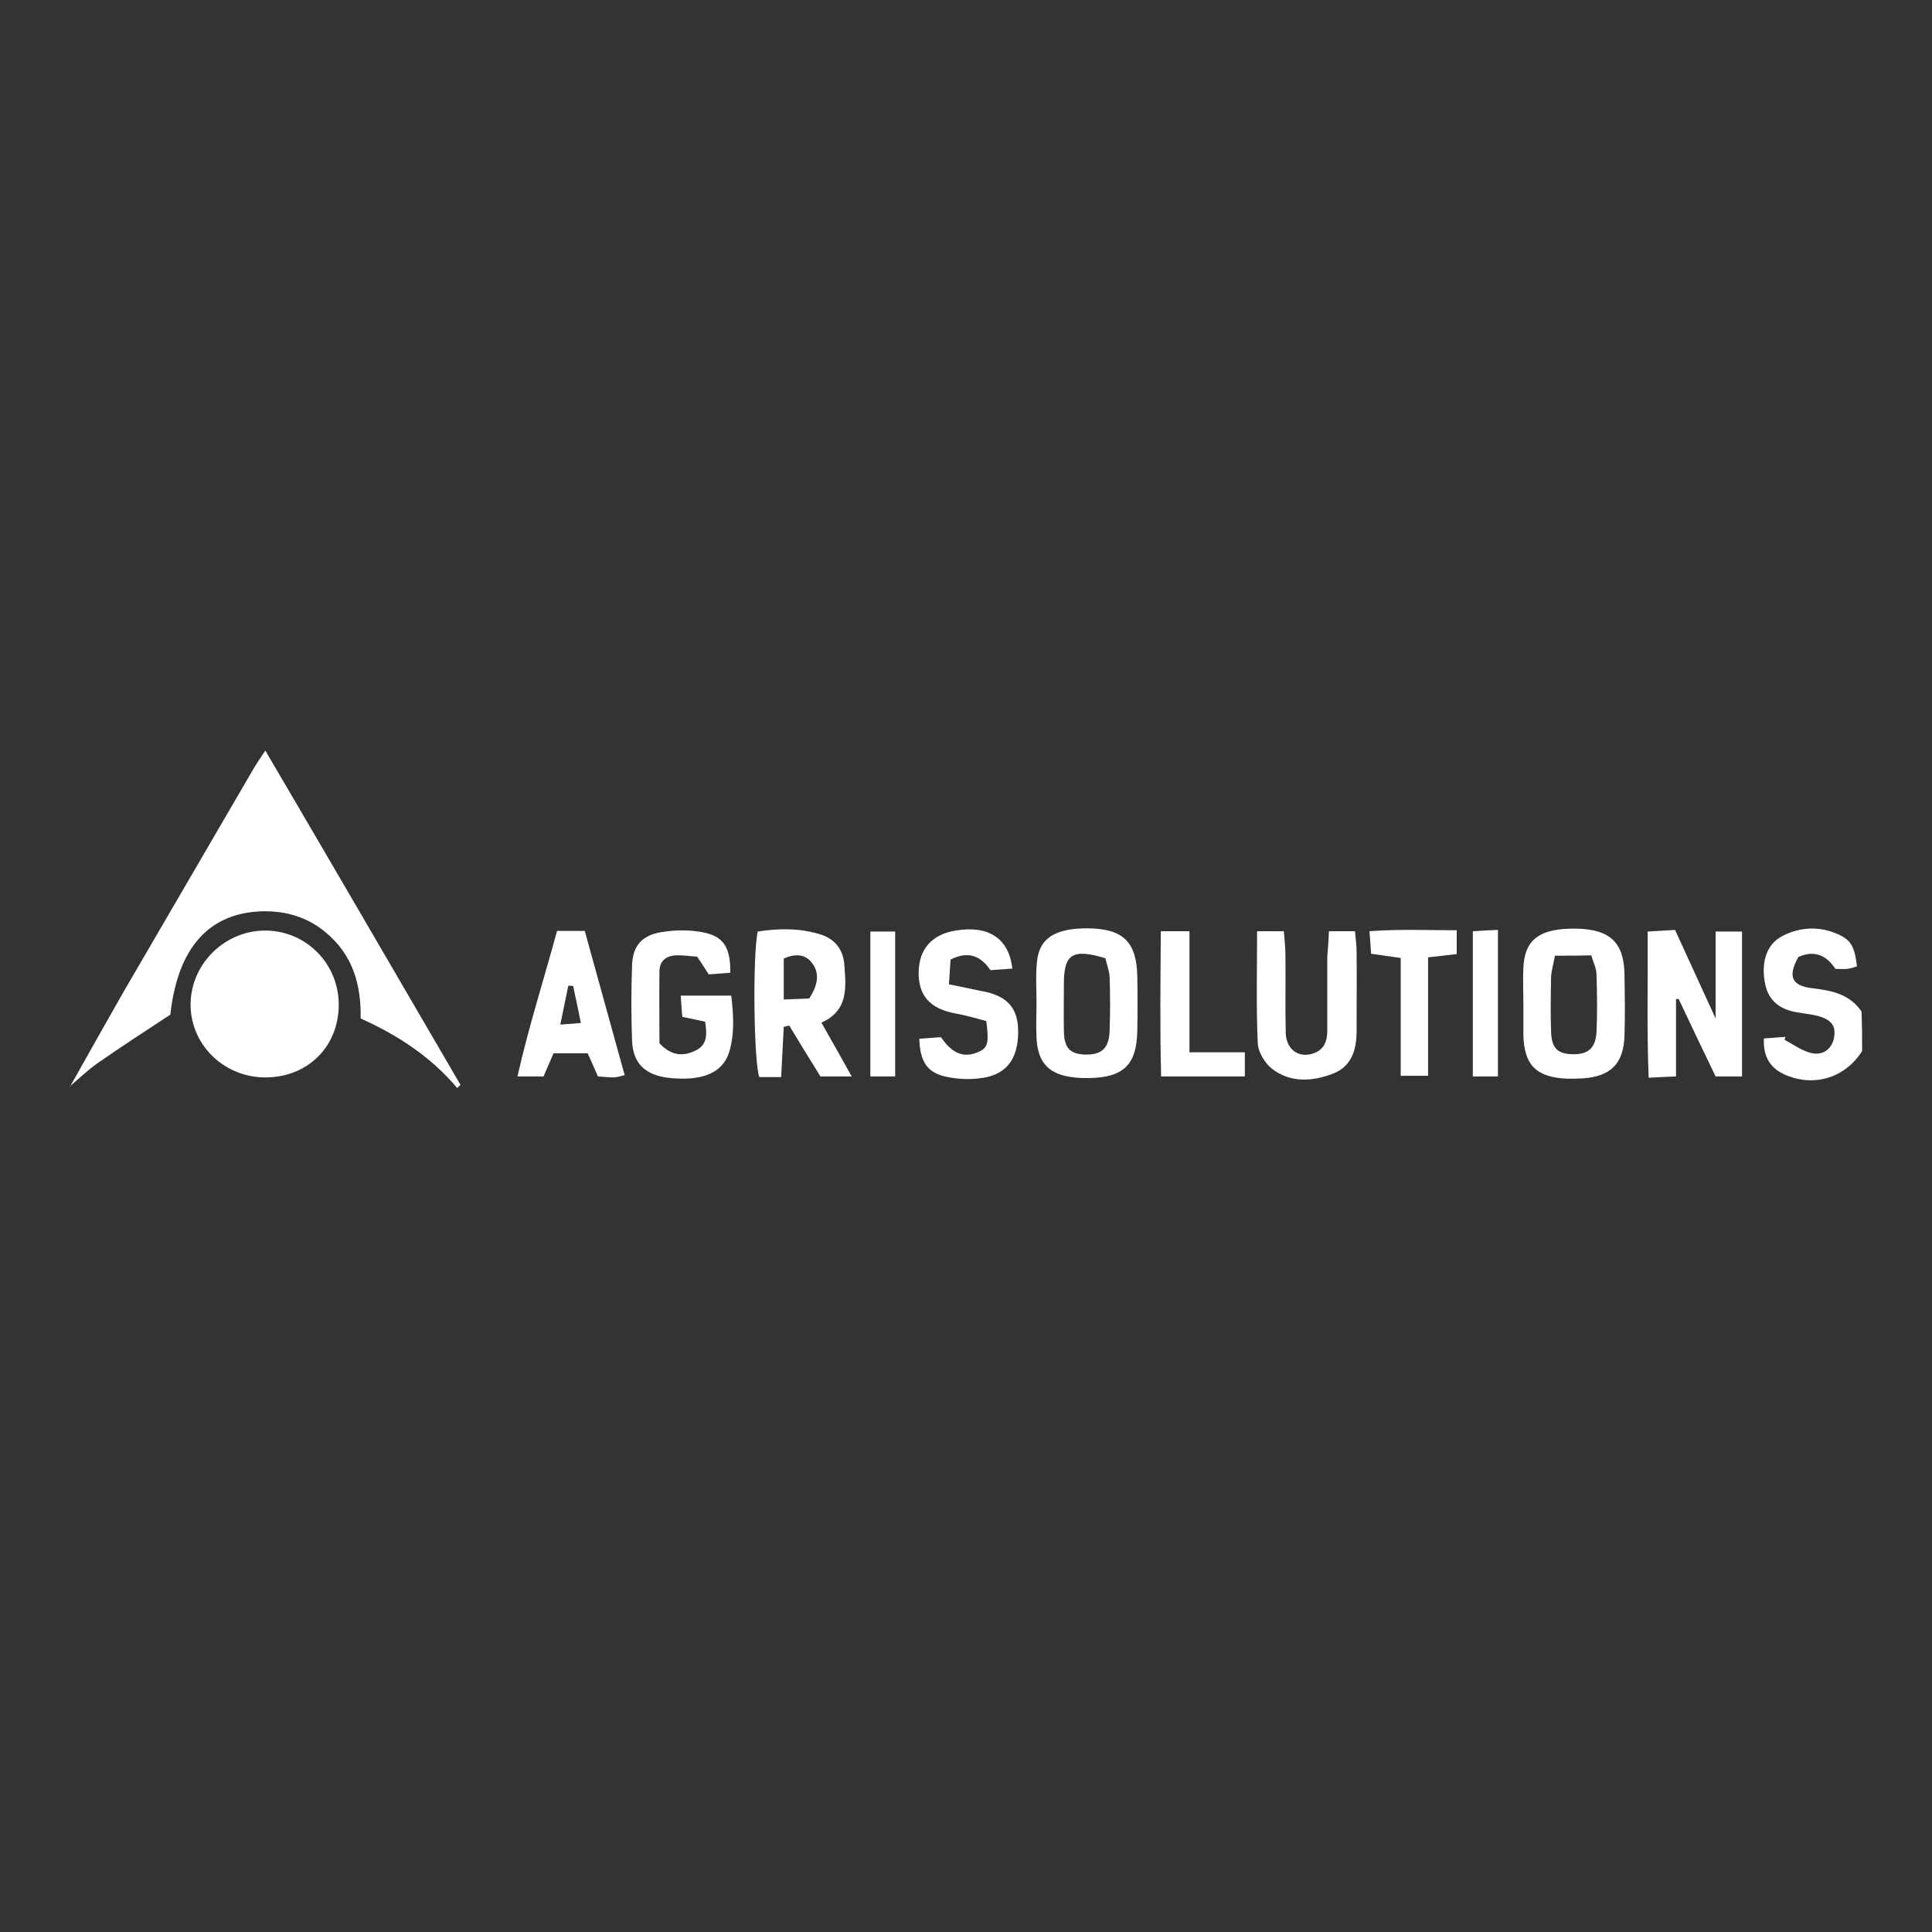 <?xml version="1.0" encoding="utf-8"?>
<!-- Generator: Adobe Illustrator 25.4.1, SVG Export Plug-In . SVG Version: 6.00 Build 0)  -->
<svg version="1.1" id="Capa_1" xmlns="http://www.w3.org/2000/svg" xmlns:xlink="http://www.w3.org/1999/xlink" x="0px" y="0px"
	 viewBox="0 0 600 600" style="enable-background:new 0 0 600 600;" xml:space="preserve">
<rect x="0" y="0" width="600" height="600" fill="#333333" stroke="none"/>
<style type="text/css">
	.st0{fill:#FFFFFF;}
</style>
<g id="SzmgLX.tif">
	<g>
		<path class="st0" d="M578.3,326.4c-5.1,8.1-14.4,11.2-23.4,7.6c-4.9-2-7.4-5.5-7.1-11.5c2.4-0.2,4.6-0.3,6.7-0.5
			c-0.1,0.3-0.2,0.6-0.3,0.9c2.8,1.5,5.6,3.6,8.6,4.2c3.7,0.7,6.3-1.7,6.8-5c0.6-3.5-0.9-5.5-5.1-6.6c-2.4-0.6-4.9-0.8-7.4-1.3
			c-5.4-1.2-8.3-4.3-9.1-9.6c-1-6.4,0.9-11.6,5.7-14c5.8-2.9,11.8-3,17.7-0.2c3.6,1.8,4.6,3.9,5.3,9.7c-1,0.3-2,0.7-3.1,0.8
			c-1.1,0.1-2.2,0-3.6,0c-2.8-4.3-6.6-5.9-11.5-3.7c-3.3,6-2.2,8.9,4.3,9.7c6,0.7,11.6,1.8,15.3,7.2
			C578.3,318.3,578.3,322.4,578.3,326.4z"/>
		<path class="st0" d="M21.9,337.2c5.5-9.8,11-19.6,16.6-29.4c13.4-23,26.8-46,40.2-69c1-1.7,2.1-3.3,3.7-5.7
			C103,268.2,123,302.6,143,336.9c-0.3,0.3-0.7,0.7-1,1c-8.2-9.7-18.4-16.4-30-21.6c0.2-10.6-2.5-19.8-10.8-26.7
			c-5.6-4.7-12.2-6.7-19.5-6.6c-16.8,0.4-26.5,11.3-28.8,32.1c-7.6,5-15,9.8-22.2,14.8C27.5,332.1,24.8,334.7,21.9,337.2
			C21.8,337.2,21.9,337.2,21.9,337.2z"/>
		<path class="st0" d="M105.2,312.2c-0.1,13-9.8,22.5-23,22.4c-13-0.1-23.4-10.6-23-23.3c0.4-12.4,11-22.5,23.5-22.3
			C95.3,289.2,105.3,299.5,105.2,312.2z"/>
		<path class="st0" d="M532.8,289.3c3,0,5.4,0,8.2,0c0,15.2,0,29.9,0,45c-2.9,0-5.2,0-8.2,0c-3.8-7.9-7.7-16-11.5-24.1
			c-0.3,0-0.5,0.1-0.8,0.1c0,7.8,0,15.5,0,24c-2.8,0.1-5.1,0.2-8.5,0.4c-0.6-15.2-0.2-29.9-0.3-45.4c2.9-0.2,5.4-0.3,8.5-0.5
			c4.1,9,8.1,17.7,12.6,27.5C532.8,306.7,532.8,298.4,532.8,289.3z"/>
		<path class="st0" d="M242.6,334.5c-2.9,0-4.9,0-6.8,0c-1.7-4.8-2.1-37.2-0.5-45.2c6.4-1,12.9-1.1,19.2,0.8
			c4.5,1.3,7.3,4.5,7.7,9.3c0.5,7,1.5,14.3-7.1,18.2c3.2,5.6,6.1,10.8,9.4,16.7c-3.8,0-6.6,0-9.7,0c-3.3-5.3-6.5-10.5-9.7-15.8
			c-0.6,0.1-1.2,0.3-1.7,0.4C243.1,324.1,242.9,329.2,242.6,334.5z M251.3,310.1c2.8-4.3,3.4-8.1,0.6-11.4c-2.2-2.6-5.5-2.4-8.5-1
			c0,4.3,0,8.2,0,12.7C246.4,310.3,248.8,310.2,251.3,310.1z"/>
		<path class="st0" d="M412.7,289.2c3.2,0,5.3,0,8.1,0c0.2,2.3,0.5,4.2,0.5,6.1c0.1,8.3,0,16.7,0,25c0,5.8-1.6,11-7.5,13.2
			c-6.4,2.4-13.1,2.8-18.8-1.6c-2.2-1.8-4.3-5.2-4.4-8c-0.5-11.4-0.2-22.8-0.2-34.7c2.9,0,5.2,0,8.3,0c0.2,2.6,0.5,5,0.5,7.4
			c0.1,8.1-0.1,16.2,0.1,24.3c0.2,5.5,4.7,8.1,9.4,5.9c2.9-1.4,3.5-4,3.5-6.8c0-7.7,0-15.3,0-23
			C412.4,294.7,412.6,292.3,412.7,289.2z"/>
		<path class="st0" d="M219,317.3c-2.7-0.6-4.7-1-7.1-1.5c-0.2-2.1-0.3-4-0.5-6.6c5.3,0,10.1,0,15.7,0c0.7,5.9,1.1,11.8-0.7,17.7
			c-2.1,6.5-8.7,9-19,7.8c-7-0.9-10.8-4.4-11.1-11.4c-0.3-7.9-0.3-15.8,0-23.6c0.2-5.9,3-9.2,9-10.2c4.1-0.7,8.6-0.8,12.8,0
			c6.6,1.2,8.8,4.7,8.7,12.6c-2.1,0.2-4.3,0.3-6.7,0.5c-1.2-1.8-2.2-3.5-3.6-5.5c-2-0.1-4.3-0.5-6.5-0.4c-3.2,0.1-5.2,1.8-5.2,5
			c-0.1,7.6,0,15.2,0,22.3c3.9,4.2,7.8,4.1,11.7,2C219.8,324.1,219.5,320.9,219,317.3z"/>
		<path class="st0" d="M473.1,311.8c0-3.8-0.2-7.6,0-11.4c0.4-7.2,3.5-10.6,10.7-11.7c2-0.3,4.1-0.3,6.1-0.3
			c10.2,0.3,14.5,4.4,14.6,14.4c0.1,6.3,0.2,12.6,0,18.9c-0.3,8.6-4.2,12.6-13,13.2c-1.6,0.1-3.2,0.1-4.7,0.1
			c-9.7-0.4-13.5-4.2-13.7-13.7C473.1,318.1,473.1,315,473.1,311.8C473.1,311.8,473.1,311.8,473.1,311.8z M482.9,296.8
			c-0.5,2.8-1.1,4.7-1.2,6.6c-0.1,5.6-0.2,11.2,0,16.8c0.1,5.3,2,7.1,6.7,7.2c4.7,0.1,7.1-1.8,7.4-6.8c0.3-6,0.2-12.1,0-18.1
			c0-1.7-0.9-3.4-1.6-5.8C490.6,296.8,487.2,296.8,482.9,296.8z"/>
		<path class="st0" d="M321.9,311.2c0-4-0.3-8.1,0.1-12.1c0.5-5.9,3.3-8.9,9.1-10.2c2.2-0.5,4.5-0.6,6.7-0.6
			c11,0.1,15.2,4.2,15.4,15c0.1,5.6,0.1,11.2,0,16.8c-0.2,10.5-4.2,14.5-14.9,14.7c-1.6,0-3.2,0-4.7-0.2
			c-7.7-0.8-11.3-4.4-11.7-12.2c-0.2-3.8,0-7.6,0-11.4C321.9,311.2,321.9,311.2,321.9,311.2z M343.3,297.6
			c-10.2-3.1-12.9-1.3-12.9,7.8c0,4.9-0.1,9.9,0,14.8c0.1,5.3,1.9,7.2,6.7,7.3c5,0.1,7.3-1.9,7.5-7.3c0.2-5.6,0.2-11.2,0-16.8
			C344.5,301.4,343.7,299.5,343.3,297.6z"/>
		<path class="st0" d="M285.5,322.6c2.1-0.2,4.3-0.3,6.7-0.5c2.8,4,6.2,6.9,11.4,4.7c3.2-1.3,3.6-2.8,2.7-9.7
			c-3-0.8-6.3-1.8-9.8-2.4c-7.7-1.5-11.3-5.5-11.2-12.8c0.1-7.1,4.1-11.7,11.4-12.9c10.2-1.7,16.6,2.3,17.7,11.8
			c-2.2,0.2-4.4,0.3-6.8,0.5c-2.9-4.2-6.6-6.2-12.4-3.3c-0.1,2-0.3,4.5-0.5,7.7c3.7,0.7,6.7,1.4,9.7,2c8.4,1.4,11.9,5.3,11.8,13
			c-0.1,8.6-4,13.4-12.2,14.2c-3.3,0.4-6.8,0.2-10.1-0.5C288,333.2,285.7,329.7,285.5,322.6z"/>
		<path class="st0" d="M173,289.1c3.4,0,5.6,0,8.6,0c4.1,14.9,8.2,29.7,12.4,44.8c-1.7,0.4-2.5,0.7-3.4,0.7c-1.6,0-3.1-0.2-4.9-0.3
			c-1-2.3-2-4.6-3.2-7.2c-3.4,0-6.9,0-10.6,0c-1,2.4-2,4.6-3.1,7.2c-2.4,0-4.8,0-8.1,0C164.2,318.8,168.9,304.2,173,289.1z
			 M178,306.2c-0.5,0-1-0.1-1.5-0.1c-0.8,3.8-1.6,7.7-2.5,12.1c2.5-0.2,4.1-0.3,6.4-0.5C179.5,313.5,178.8,309.8,178,306.2z"/>
		<path class="st0" d="M369.4,326.8c6.4,0,11.5,0,17.2,0c0,2.8,0,4.9,0,7.5c-8.5,0-16.7,0-26,0c-0.4-14.9-0.2-29.8-0.1-45.1
			c3.3,0,5.7,0,8.9,0C369.4,301.6,369.4,313.6,369.4,326.8z"/>
		<path class="st0" d="M452.4,296.3c-2.9,0.3-5.6,0.7-8.9,1c0,12.3,0,24.3,0,36.8c-3.1,0-5.4,0-8.5,0c0-12.2,0-24.2,0-36.6
			c-3.3-0.5-5.9-0.8-9.2-1.3c-0.1-2-0.3-4.1-0.5-7c9.3-0.7,17.9-0.3,27.1-0.3C452.4,291.8,452.4,293.9,452.4,296.3z"/>
		<path class="st0" d="M465.2,288.8c0,15.7,0,30.4,0,45.5c-2.8,0-5.1,0-7.8,0c0-15.1,0-29.8,0-45.1C460,289,462.3,288.9,465.2,288.8
			z"/>
		<path class="st0" d="M278,334.3c-2.8,0-5,0-7.7,0c0-15.1,0-29.8,0-45c2.5,0,4.8,0,7.7,0C278,304.3,278,319,278,334.3z"/>
		<polygon class="st0" points="21.8,337.2 21.7,337.6 21.9,337.2 		"/>
	</g>
</g>
</svg>
